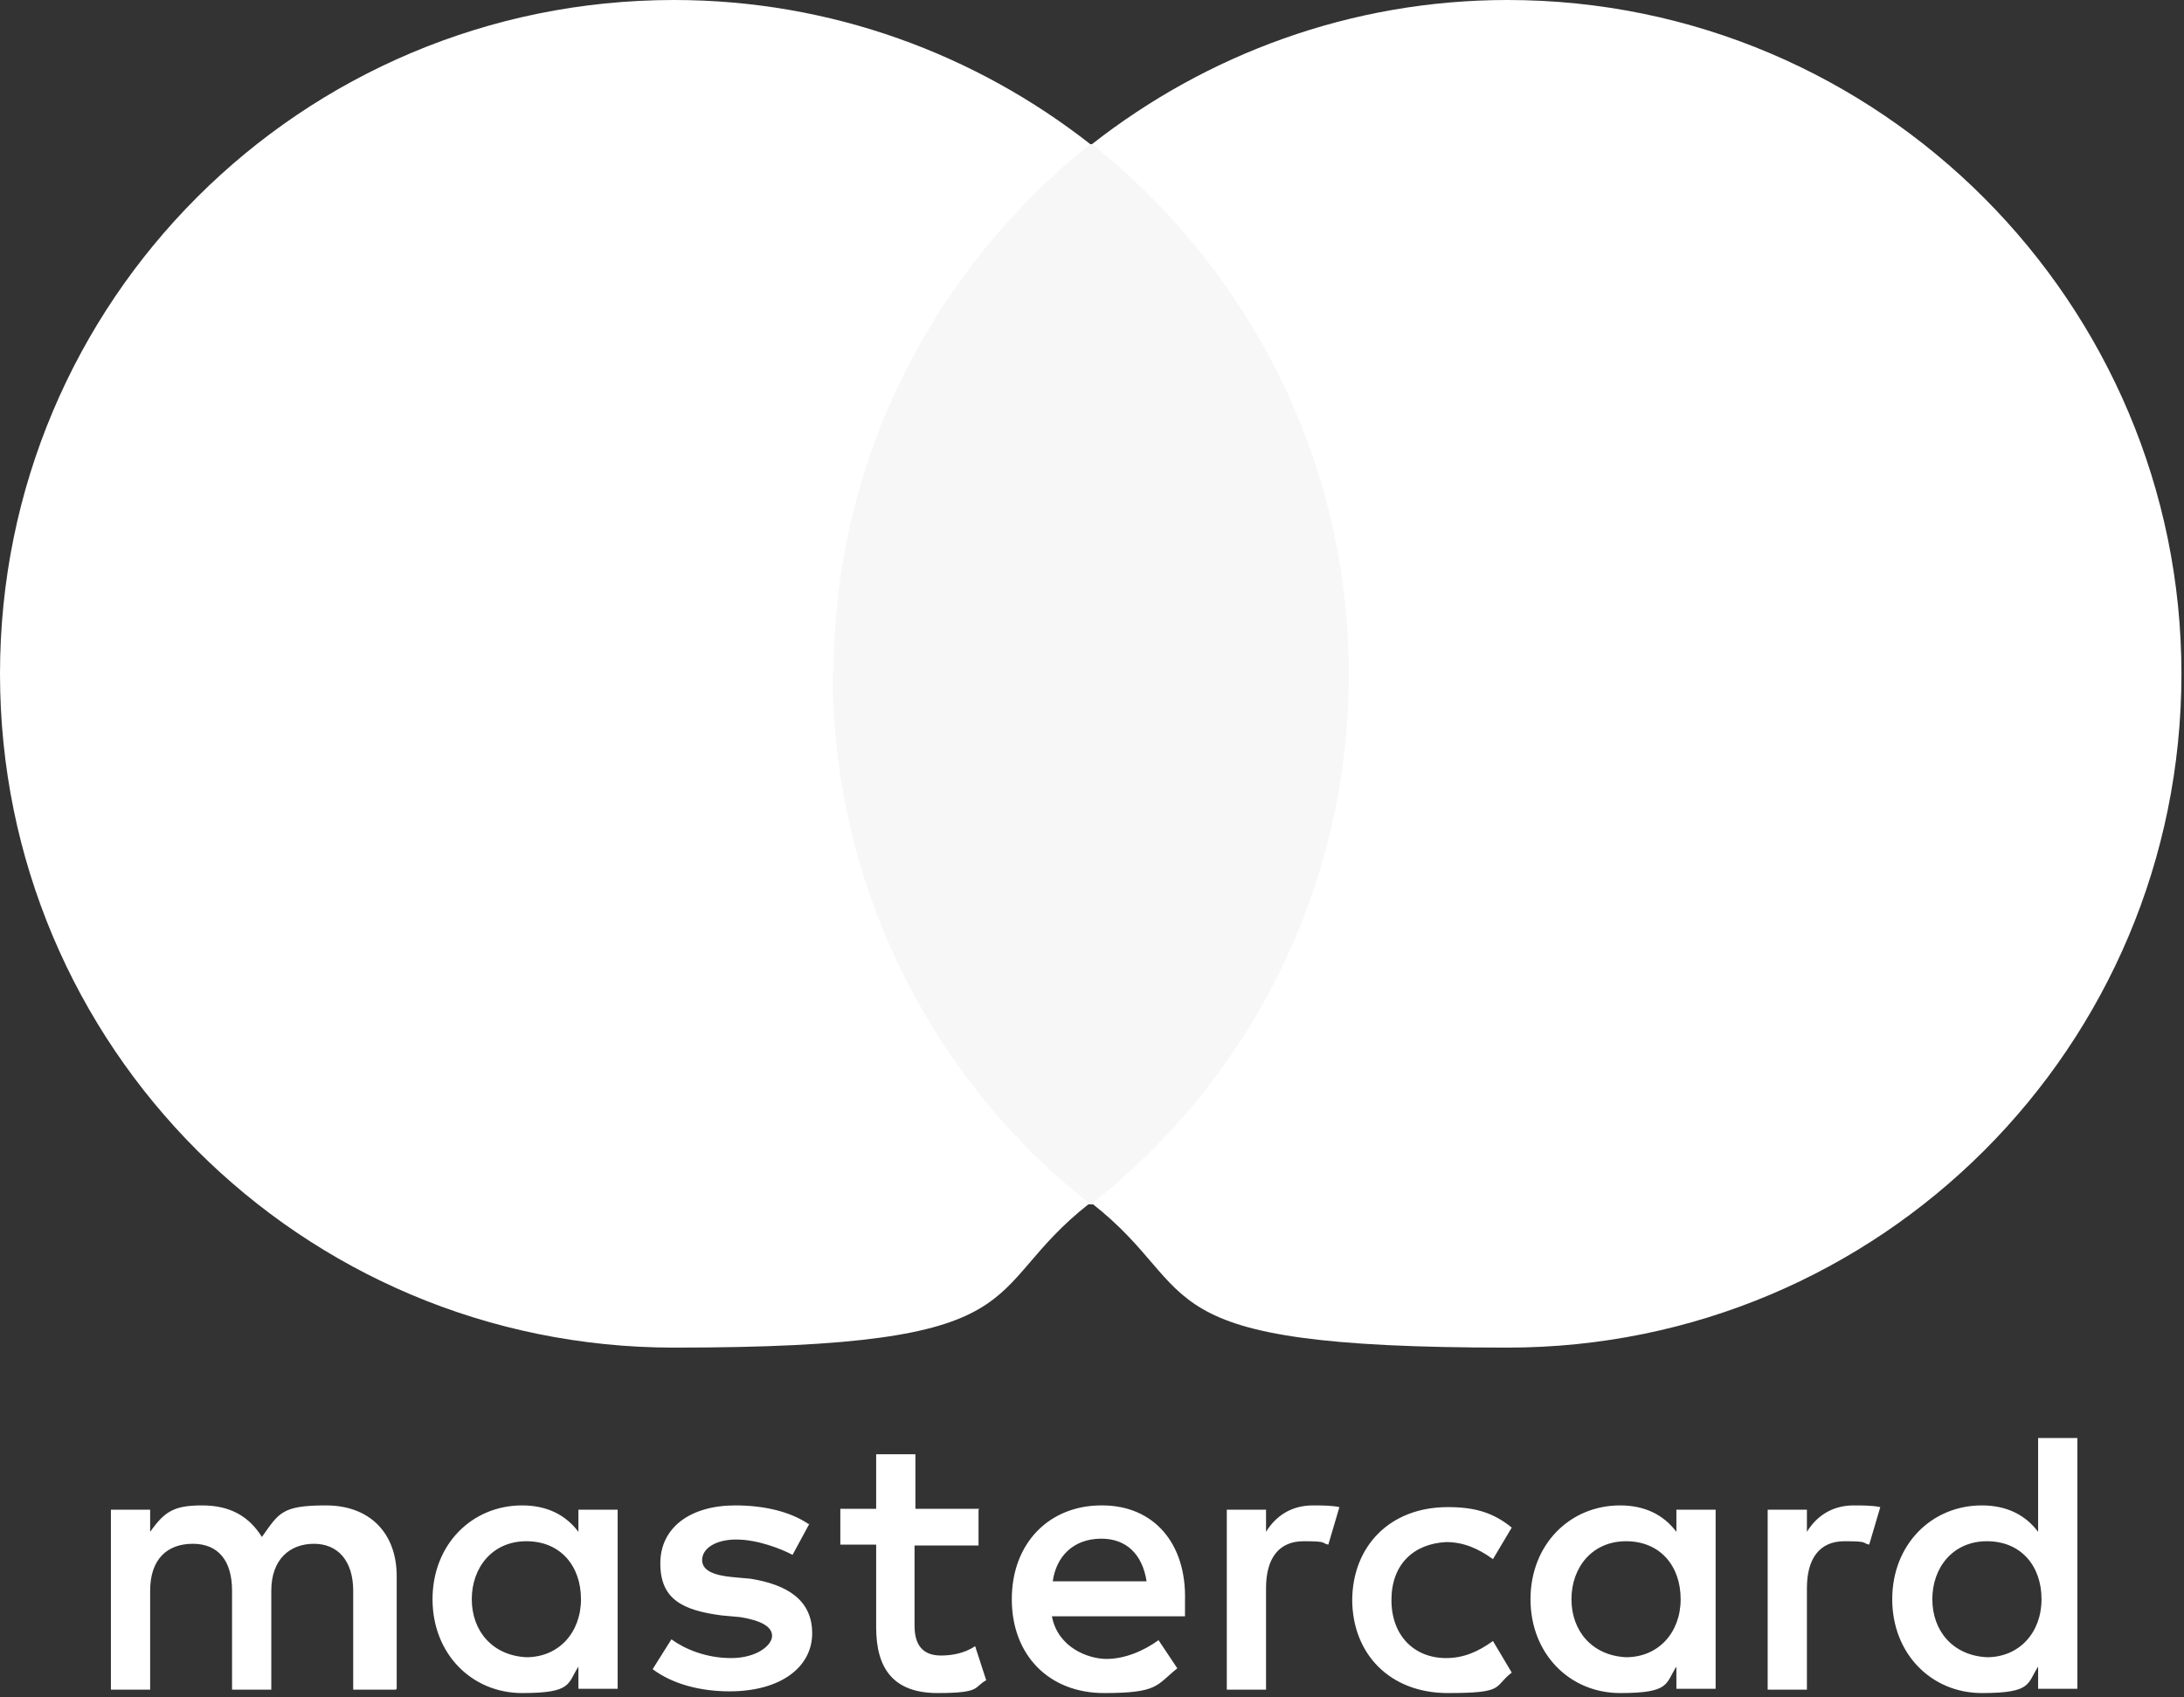 <?xml version="1.0" encoding="UTF-8"?>
<svg id="Layer_1" xmlns="http://www.w3.org/2000/svg" version="1.1" viewBox="0 0 256 199">
  <rect x="0" y="0" width="256" height="199" fill="#333333" stroke="none"/>
  <!-- Generator: Adobe Illustrator 29.7.1, SVG Export Plug-In . SVG Version: 2.1.1 Build 8)  -->
  <defs>
    <style>
      .st0 {
        fill: #fff;
      }

      .st1 {
        fill: #f7f7f7;
      }
    </style>
  </defs>
  <path class="st0" d="M46.5,198v-13.2c0-5-3.1-8.3-8.3-8.3s-5.5.9-7.5,3.7c-1.5-2.4-3.7-3.7-7-3.7s-4.4.7-6.1,3.1v-2.6h-4.6v21.1h4.6v-11.6c0-3.7,2-5.5,5-5.5s4.6,2,4.6,5.5v11.6h4.6v-11.6c0-3.7,2.2-5.5,5-5.5s4.6,2,4.6,5.5v11.6h5ZM114.8,176.9h-7.5v-6.4h-4.6v6.4h-4.2v4.2h4.2v9.7c0,4.8,2,7.7,7.2,7.7s4.2-.7,5.7-1.5l-1.3-4c-1.3.9-2.9,1.1-4,1.1-2.2,0-3.1-1.3-3.1-3.5v-9.4h7.5v-4.2h0ZM153.9,176.5c-2.6,0-4.4,1.3-5.5,3.1v-2.6h-4.6v21.1h4.6v-11.9c0-3.5,1.5-5.5,4.4-5.5s2,.2,2.9.4l1.3-4.4c-.9-.2-2.2-.2-3.1-.2h0ZM94.8,178.7c-2.2-1.5-5.3-2.2-8.6-2.2-5.3,0-8.8,2.6-8.8,6.8s2.6,5.5,7.2,6.1l2.2.2c2.4.4,3.7,1.1,3.7,2.2s-1.8,2.6-4.8,2.6-5.5-1.1-7-2.2l-2.2,3.5c2.4,1.8,5.7,2.6,9,2.6,6.1,0,9.7-2.9,9.7-6.8s-2.9-5.7-7.2-6.4l-2.2-.2c-2-.2-3.5-.7-3.5-2s1.5-2.4,4-2.4,5.3,1.1,6.6,1.8l2-3.7h0ZM217.3,176.5c-2.6,0-4.4,1.3-5.5,3.1v-2.6h-4.6v21.1h4.6v-11.9c0-3.5,1.5-5.5,4.4-5.5s2,.2,2.9.4l1.3-4.4c-.9-.2-2.2-.2-3.1-.2h0ZM158.5,187.5c0,6.4,4.4,11,11.2,11s5.3-.7,7.5-2.4l-2.2-3.7c-1.8,1.3-3.5,2-5.5,2-3.7,0-6.4-2.6-6.4-6.8s2.6-6.6,6.4-6.8c2,0,3.7.7,5.5,2l2.2-3.7c-2.2-1.8-4.4-2.4-7.5-2.4-6.8,0-11.2,4.6-11.2,11h0ZM201.1,187.5v-10.5h-4.6v2.6c-1.5-2-3.7-3.1-6.6-3.1-5.9,0-10.5,4.6-10.5,11s4.6,11,10.5,11,5.3-1.1,6.6-3.1v2.6h4.6v-10.5ZM184.2,187.5c0-3.7,2.4-6.8,6.4-6.8s6.4,2.9,6.4,6.8-2.6,6.8-6.4,6.8c-4-.2-6.4-3.1-6.4-6.8h0ZM129.1,176.5c-6.1,0-10.5,4.4-10.5,11s4.4,11,10.8,11,6.1-.9,8.6-2.9l-2.2-3.3c-1.8,1.3-4,2.2-6.1,2.2s-5.7-1.3-6.4-5h15.6v-1.8c.2-6.8-3.7-11.2-9.7-11.2h0ZM129.1,180.4c2.9,0,4.8,1.8,5.3,5h-11c.4-2.9,2.4-5,5.7-5h0ZM243.5,187.5v-18.9h-4.6v11c-1.5-2-3.7-3.1-6.6-3.1-5.9,0-10.5,4.6-10.5,11s4.6,11,10.5,11,5.3-1.1,6.6-3.1v2.6h4.6v-10.5ZM226.5,187.5c0-3.7,2.4-6.8,6.4-6.8s6.4,2.9,6.4,6.8-2.6,6.8-6.4,6.8c-4-.2-6.4-3.1-6.4-6.8h0ZM72.4,187.5v-10.5h-4.6v2.6c-1.5-2-3.7-3.1-6.6-3.1-5.9,0-10.5,4.6-10.5,11s4.6,11,10.5,11,5.3-1.1,6.6-3.1v2.6h4.6v-10.5ZM55.3,187.5c0-3.7,2.4-6.8,6.4-6.8s6.4,2.9,6.4,6.8-2.6,6.8-6.4,6.8c-4-.2-6.4-3.1-6.4-6.8Z"/>
  <rect class="st1" x="93.3" y="16.9" width="69.2" height="124.3"/>
  <path class="st0" d="M97.7,79c0-25.2,11.9-47.6,30.1-62.1C114.4,6.4,97.5,0,79,0,35.3,0,0,35.3,0,79s35.3,79,79,79,35.3-6.4,48.7-16.9c-18.2-14.3-30.1-36.9-30.1-62.1Z"/>
  <path class="st0" d="M255.7,79c0,43.7-35.3,79-79,79s-35.3-6.4-48.7-16.9c18.4-14.5,30.1-36.9,30.1-62.1s-11.9-47.6-30.1-62.1C141.4,6.4,158.3,0,176.7,0,220.4,0,255.7,35.6,255.7,79Z"/>
</svg>